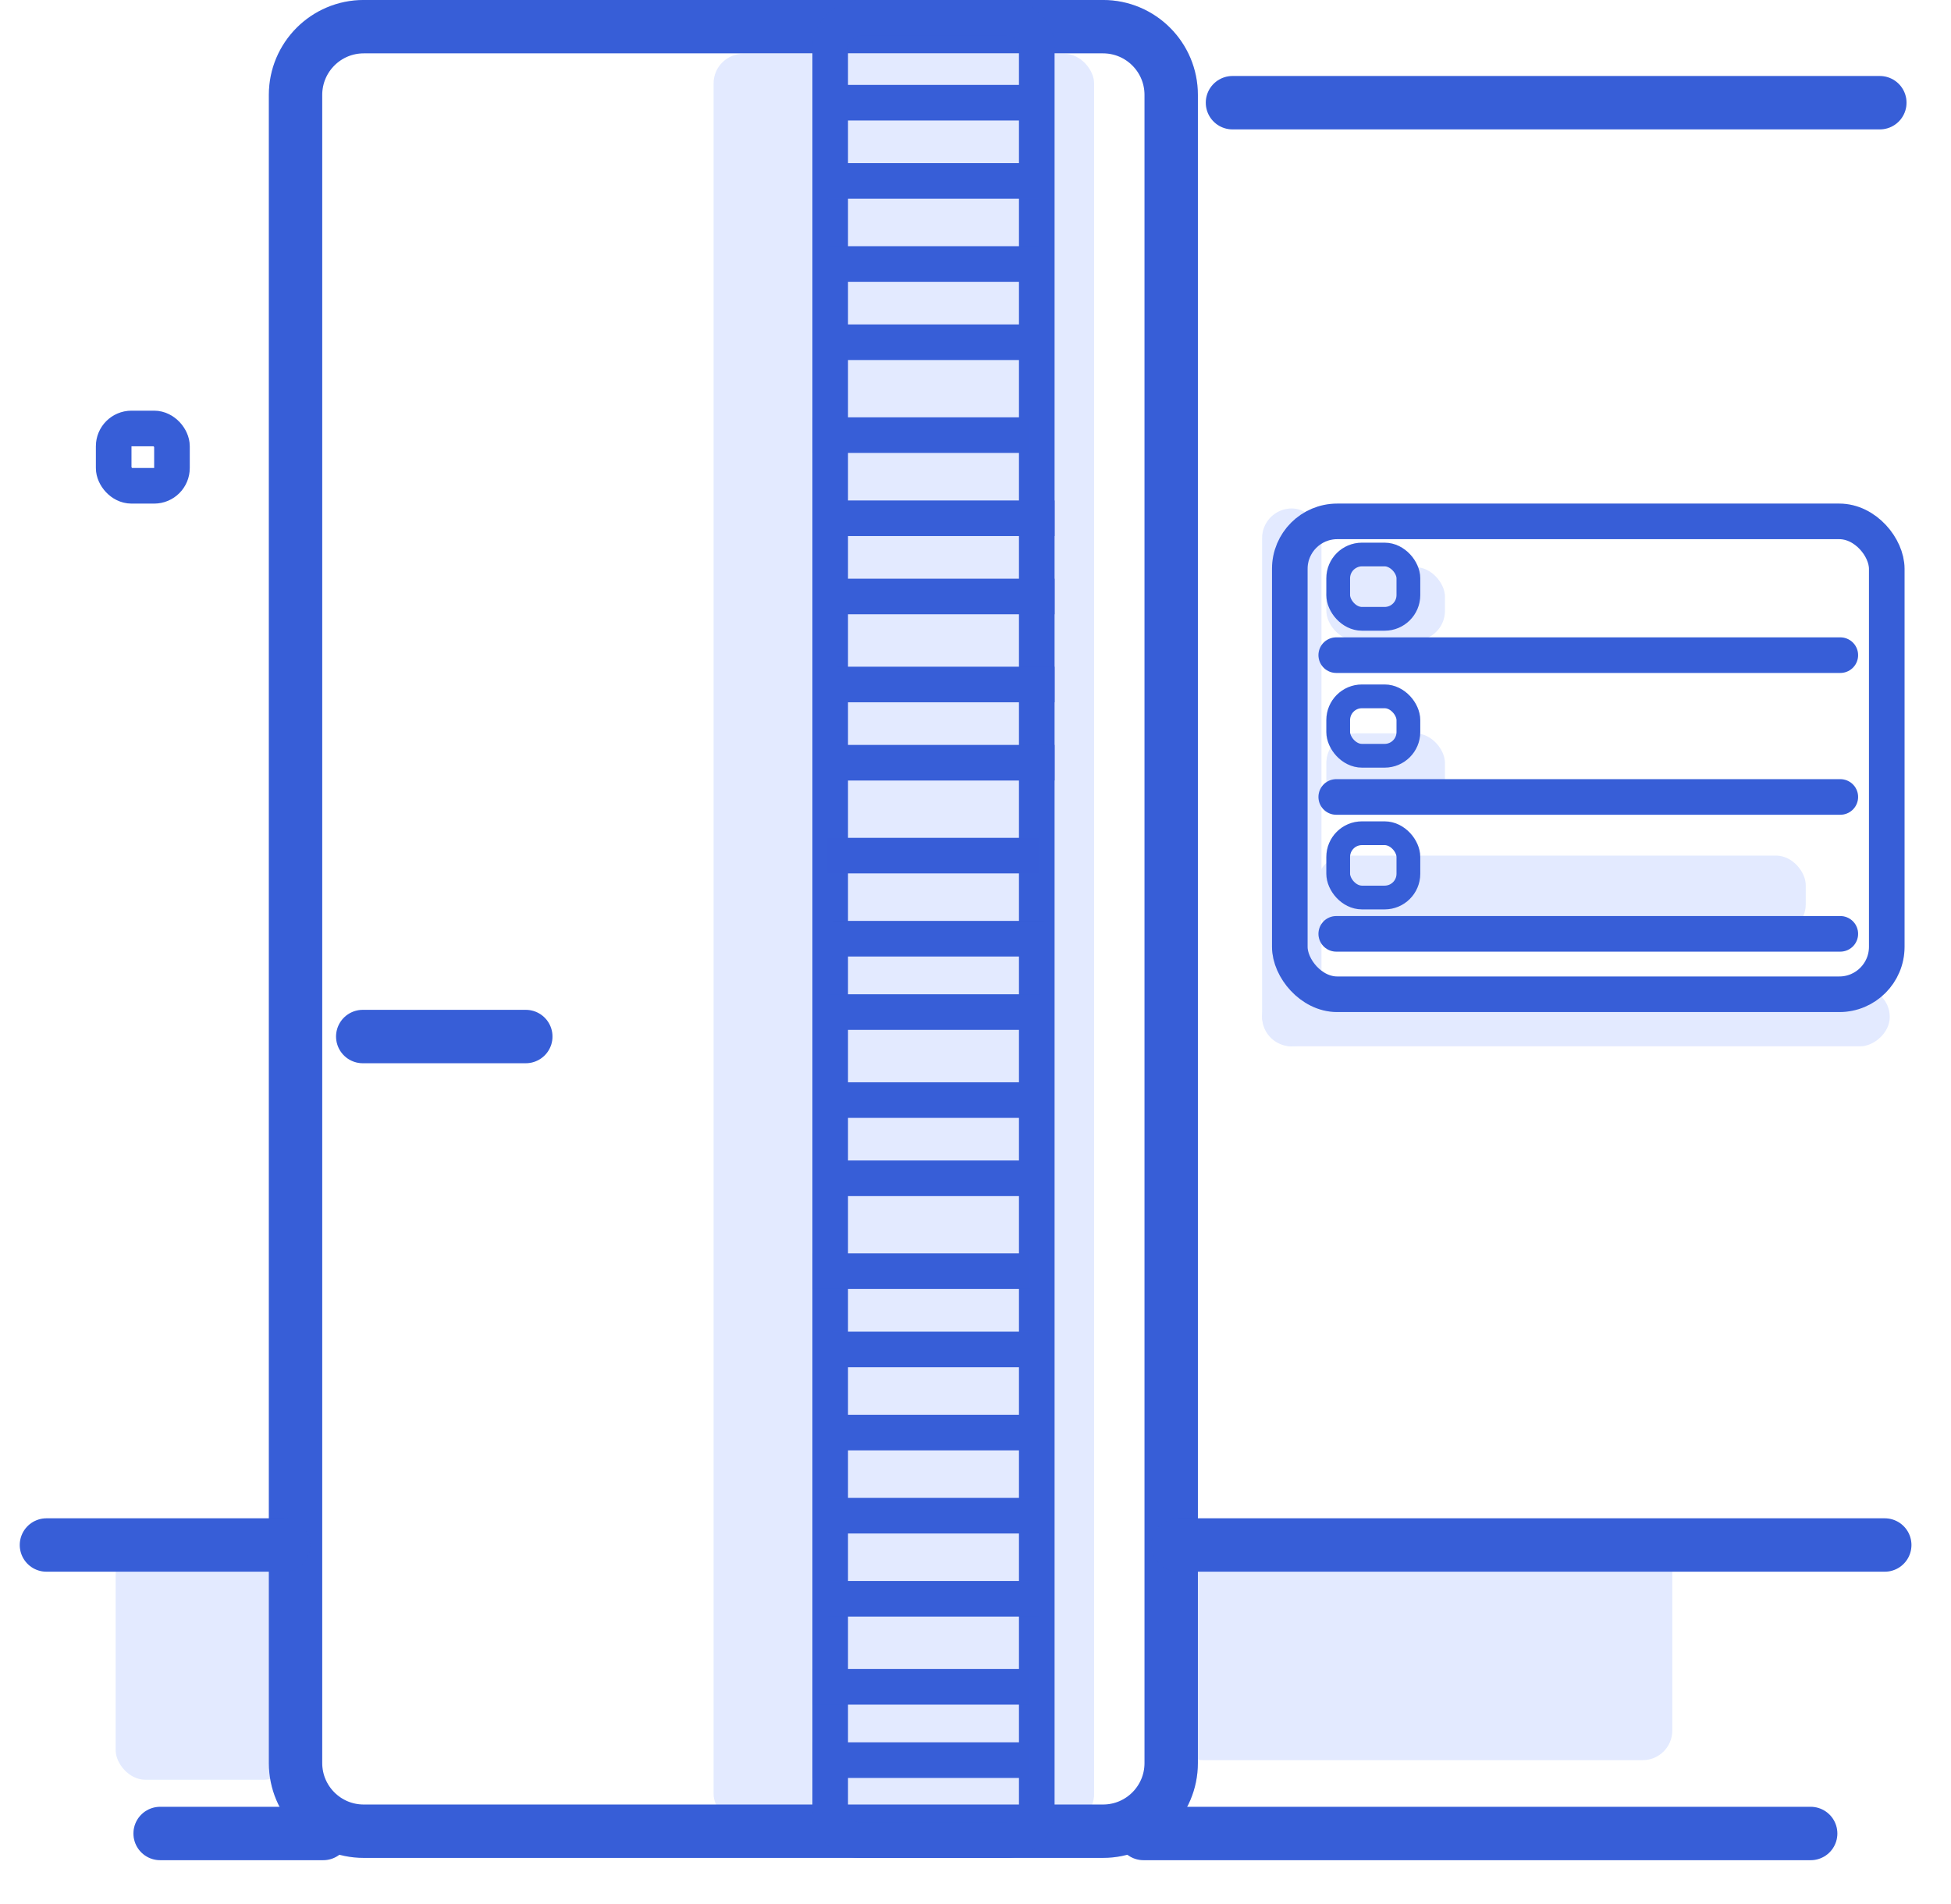 <svg width="42" height="41" viewBox="0 0 42 41" fill="none" xmlns="http://www.w3.org/2000/svg">
<rect x="25.255" y="32.842" width="10.745" height="5.053" rx="0.638" fill="#E3EAFF"/>
<rect x="25.255" y="32.842" width="10.745" height="5.053" rx="0.638" fill="#E3EAFF" fill-opacity="0.1"/>
<rect x="15.362" y="1.158" width="8.191" height="38.105" rx="0.638" fill="#E3EAFF"/>
<rect x="15.362" y="1.158" width="8.191" height="38.105" rx="0.638" fill="#E3EAFF" fill-opacity="0.1"/>
<rect x="28.341" y="18.421" width="10.532" height="1.684" rx="0.638" fill="#E3EAFF"/>
<rect x="28.341" y="18.421" width="10.532" height="1.684" rx="0.638" fill="#E3EAFF" fill-opacity="0.1"/>
<rect x="28.553" y="12.21" width="2.553" height="1.579" rx="0.638" fill="#E3EAFF"/>
<rect x="28.553" y="12.21" width="2.553" height="1.579" rx="0.638" fill="#E3EAFF" fill-opacity="0.1"/>
<rect x="28.553" y="15.789" width="2.553" height="1.684" rx="0.638" fill="#E3EAFF"/>
<rect x="28.553" y="15.789" width="2.553" height="1.684" rx="0.638" fill="#E3EAFF" fill-opacity="0.1"/>
<rect x="2.49" y="33.263" width="3.83" height="5.053" rx="0.638" fill="#E3EAFF"/>
<rect x="2.49" y="33.263" width="3.83" height="5.053" rx="0.638" fill="#E3EAFF" fill-opacity="0.1"/>
<path d="M7.83 0.574H23.745C24.556 0.574 25.213 1.232 25.213 2.043V20.299V37.957C25.213 38.768 24.556 39.425 23.745 39.425H7.83C7.019 39.425 6.362 38.768 6.362 37.957V2.043C6.362 1.232 7.019 0.574 7.83 0.574Z" stroke="#375ED7" stroke-width="1.149" stroke-linecap="round"/>
<path d="M7.83 0.574H23.745C24.556 0.574 25.213 1.232 25.213 2.043V20.299V37.957C25.213 38.768 24.556 39.425 23.745 39.425H7.83C7.019 39.425 6.362 38.768 6.362 37.957V2.043C6.362 1.232 7.019 0.574 7.83 0.574Z" stroke="#375ED7" stroke-opacity="0.1" stroke-width="1.149" stroke-linecap="round"/>
<rect x="27.17" y="10.947" width="1.277" height="11.579" rx="0.638" fill="#E3EAFF"/>
<rect x="27.17" y="10.947" width="1.277" height="11.579" rx="0.638" fill="#E3EAFF" fill-opacity="0.1"/>
<rect x="40.681" y="21.263" width="1.263" height="13.511" rx="0.632" transform="rotate(90 40.681 21.263)" fill="#E3EAFF"/>
<rect x="40.681" y="21.263" width="1.263" height="13.511" rx="0.632" transform="rotate(90 40.681 21.263)" fill="#E3EAFF" fill-opacity="0.1"/>
<rect x="2.447" y="9.225" width="1.255" height="1.234" rx="0.383" stroke="#375ED7" stroke-width="0.766"/>
<rect x="2.447" y="9.225" width="1.255" height="1.234" rx="0.383" stroke="#375ED7" stroke-opacity="0.1" stroke-width="0.766"/>
<rect x="28.808" y="11.939" width="1.511" height="1.384" rx="0.511" stroke="#375ED7" stroke-width="0.511"/>
<rect x="28.808" y="11.939" width="1.511" height="1.384" rx="0.511" stroke="#375ED7" stroke-opacity="0.1" stroke-width="0.511"/>
<rect x="28.808" y="17.939" width="1.511" height="1.384" rx="0.511" stroke="#375ED7" stroke-width="0.511"/>
<rect x="28.808" y="17.939" width="1.511" height="1.384" rx="0.511" stroke="#375ED7" stroke-opacity="0.1" stroke-width="0.511"/>
<rect x="28.808" y="14.992" width="1.511" height="1.279" rx="0.511" stroke="#375ED7" stroke-width="0.511"/>
<rect x="28.808" y="14.992" width="1.511" height="1.279" rx="0.511" stroke="#375ED7" stroke-opacity="0.1" stroke-width="0.511"/>
<mask id="path-27-inside-1_166_129" fill="white">
<rect x="1.213" y="8" width="3.723" height="3.684" rx="0.511"/>
</mask>
<rect x="1.213" y="8" width="3.723" height="3.684" rx="0.511" stroke="#375ED7" stroke-width="1.532" mask="url(#path-27-inside-1_166_129)"/>
<mask id="path-28-inside-2_166_129" fill="white">
<rect x="1.213" y="8" width="3.723" height="3.684" rx="0.511"/>
</mask>
<rect x="1.213" y="8" width="3.723" height="3.684" rx="0.511" stroke="#375ED7" stroke-opacity="0.1" stroke-width="1.532" mask="url(#path-28-inside-2_166_129)"/>
<path d="M7.809 22.316H11.319" stroke="#375ED7" stroke-width="1.149" stroke-linecap="round"/>
<path d="M7.809 22.316H11.319" stroke="#375ED7" stroke-opacity="0.1" stroke-width="1.149" stroke-linecap="round"/>
<path d="M25.362 33.263H40.574" stroke="#375ED7" stroke-width="1.149" stroke-linecap="round"/>
<path d="M25.362 33.263H40.574" stroke="#375ED7" stroke-opacity="0.1" stroke-width="1.149" stroke-linecap="round"/>
<path d="M1 33.263L6.106 33.263" stroke="#375ED7" stroke-width="1.149" stroke-linecap="round"/>
<path d="M1 33.263L6.106 33.263" stroke="#375ED7" stroke-opacity="0.1" stroke-width="1.149" stroke-linecap="round"/>
<path d="M6.958 39.474L3.447 39.474" stroke="#375ED7" stroke-width="1.149" stroke-linecap="round"/>
<path d="M6.958 39.474L3.447 39.474" stroke="#375ED7" stroke-opacity="0.1" stroke-width="1.149" stroke-linecap="round"/>
<path d="M38.979 39.474L24.617 39.474" stroke="#375ED7" stroke-width="1.149" stroke-linecap="round"/>
<path d="M38.979 39.474L24.617 39.474" stroke="#375ED7" stroke-opacity="0.1" stroke-width="1.149" stroke-linecap="round"/>
<rect x="27.766" y="11.225" width="12.851" height="10.181" rx="1.021" stroke="#375ED7" stroke-width="0.766"/>
<rect x="27.766" y="11.225" width="12.851" height="10.181" rx="1.021" stroke="#375ED7" stroke-opacity="0.1" stroke-width="0.766"/>
<path d="M28.766 14.105H39.617" stroke="#375ED7" stroke-width="0.766" stroke-linecap="round"/>
<path d="M28.766 14.105H39.617" stroke="#375ED7" stroke-opacity="0.1" stroke-width="0.766" stroke-linecap="round"/>
<path d="M28.766 17.158H39.617" stroke="#375ED7" stroke-width="0.766" stroke-linecap="round"/>
<path d="M28.766 17.158H39.617" stroke="#375ED7" stroke-opacity="0.1" stroke-width="0.766" stroke-linecap="round"/>
<path d="M28.766 20.105H39.617" stroke="#375ED7" stroke-width="0.766" stroke-linecap="round"/>
<path d="M28.766 20.105H39.617" stroke="#375ED7" stroke-opacity="0.1" stroke-width="0.766" stroke-linecap="round"/>
<path d="M26.532 2.211H40.468" stroke="#375ED7" stroke-width="1.149" stroke-linecap="round"/>
<path d="M26.532 2.211H40.468" stroke="#375ED7" stroke-opacity="0.1" stroke-width="1.149" stroke-linecap="round"/>
<rect x="17.872" y="39.617" width="39.234" height="4.447" rx="0.638" transform="rotate(-90 17.872 39.617)" stroke="#375ED7" stroke-width="0.766"/>
<rect x="17.872" y="39.617" width="39.234" height="4.447" rx="0.638" transform="rotate(-90 17.872 39.617)" stroke="#375ED7" stroke-opacity="0.1" stroke-width="0.766"/>
<path d="M17.915 2.211H22.489" stroke="#375ED7" stroke-width="0.766"/>
<path d="M17.915 2.211H22.489" stroke="#375ED7" stroke-opacity="0.1" stroke-width="0.766"/>
<path d="M18.128 11.158H22.702" stroke="#375ED7" stroke-width="0.766"/>
<path d="M18.128 11.158H22.702" stroke="#375ED7" stroke-opacity="0.1" stroke-width="0.766"/>
<path d="M17.915 20.21H22.489" stroke="#375ED7" stroke-width="0.766"/>
<path d="M17.915 20.21H22.489" stroke="#375ED7" stroke-opacity="0.1" stroke-width="0.766"/>
<path d="M17.915 29.053H22.489" stroke="#375ED7" stroke-width="0.766"/>
<path d="M17.915 29.053H22.489" stroke="#375ED7" stroke-opacity="0.1" stroke-width="0.766"/>
<path d="M17.809 3.895H22.383" stroke="#375ED7" stroke-width="0.766"/>
<path d="M17.809 3.895H22.383" stroke="#375ED7" stroke-opacity="0.1" stroke-width="0.766"/>
<path d="M18.021 12.842H22.702" stroke="#375ED7" stroke-width="0.766"/>
<path d="M18.021 12.842H22.702" stroke="#375ED7" stroke-opacity="0.1" stroke-width="0.766"/>
<path d="M17.809 21.789H22.383" stroke="#375ED7" stroke-width="0.766"/>
<path d="M17.809 21.789H22.383" stroke="#375ED7" stroke-opacity="0.1" stroke-width="0.766"/>
<path d="M17.809 30.842H22.383" stroke="#375ED7" stroke-width="0.766"/>
<path d="M17.809 30.842H22.383" stroke="#375ED7" stroke-opacity="0.1" stroke-width="0.766"/>
<path d="M17.809 5.684H22.383" stroke="#375ED7" stroke-width="0.766"/>
<path d="M17.809 5.684H22.383" stroke="#375ED7" stroke-opacity="0.1" stroke-width="0.766"/>
<path d="M18.021 14.737H22.702" stroke="#375ED7" stroke-width="0.766"/>
<path d="M18.021 14.737H22.702" stroke="#375ED7" stroke-opacity="0.1" stroke-width="0.766"/>
<path d="M17.809 23.684H22.383" stroke="#375ED7" stroke-width="0.766"/>
<path d="M17.809 23.684H22.383" stroke="#375ED7" stroke-opacity="0.1" stroke-width="0.766"/>
<path d="M17.809 32.632H22.383" stroke="#375ED7" stroke-width="0.766"/>
<path d="M17.809 32.632H22.383" stroke="#375ED7" stroke-opacity="0.1" stroke-width="0.766"/>
<path d="M17.809 7.368H22.383" stroke="#375ED7" stroke-width="0.766"/>
<path d="M17.809 7.368H22.383" stroke="#375ED7" stroke-opacity="0.1" stroke-width="0.766"/>
<path d="M18.021 16.421H22.702" stroke="#375ED7" stroke-width="0.766"/>
<path d="M18.021 16.421H22.702" stroke="#375ED7" stroke-opacity="0.1" stroke-width="0.766"/>
<path d="M17.809 25.368H22.383" stroke="#375ED7" stroke-width="0.766"/>
<path d="M17.809 25.368H22.383" stroke="#375ED7" stroke-opacity="0.1" stroke-width="0.766"/>
<path d="M17.809 34.421H22.383" stroke="#375ED7" stroke-width="0.766"/>
<path d="M17.809 34.421H22.383" stroke="#375ED7" stroke-opacity="0.1" stroke-width="0.766"/>
<path d="M17.489 9.368H22.17" stroke="#375ED7" stroke-width="0.766"/>
<path d="M17.489 9.368H22.17" stroke="#375ED7" stroke-opacity="0.1" stroke-width="0.766"/>
<path d="M17.809 18.421H22.383" stroke="#375ED7" stroke-width="0.766"/>
<path opacity="0.1" d="M17.809 18.421H22.383" stroke="#375ED7" stroke-opacity="0.1" stroke-width="0.766"/>
<path d="M17.489 27.368H22.17" stroke="#375ED7" stroke-width="0.766"/>
<path d="M17.489 27.368H22.17" stroke="#375ED7" stroke-opacity="0.1" stroke-width="0.766"/>
<path d="M17.489 36.316H22.17" stroke="#375ED7" stroke-width="0.766"/>
<path d="M17.489 36.316H22.17" stroke="#375ED7" stroke-opacity="0.1" stroke-width="0.766"/>
<path d="M17.489 37.895H22.17" stroke="#375ED7" stroke-width="0.766"/>
<path d="M17.489 37.895H22.17" stroke="#375ED7" stroke-opacity="0.1" stroke-width="0.766"/>
</svg>
